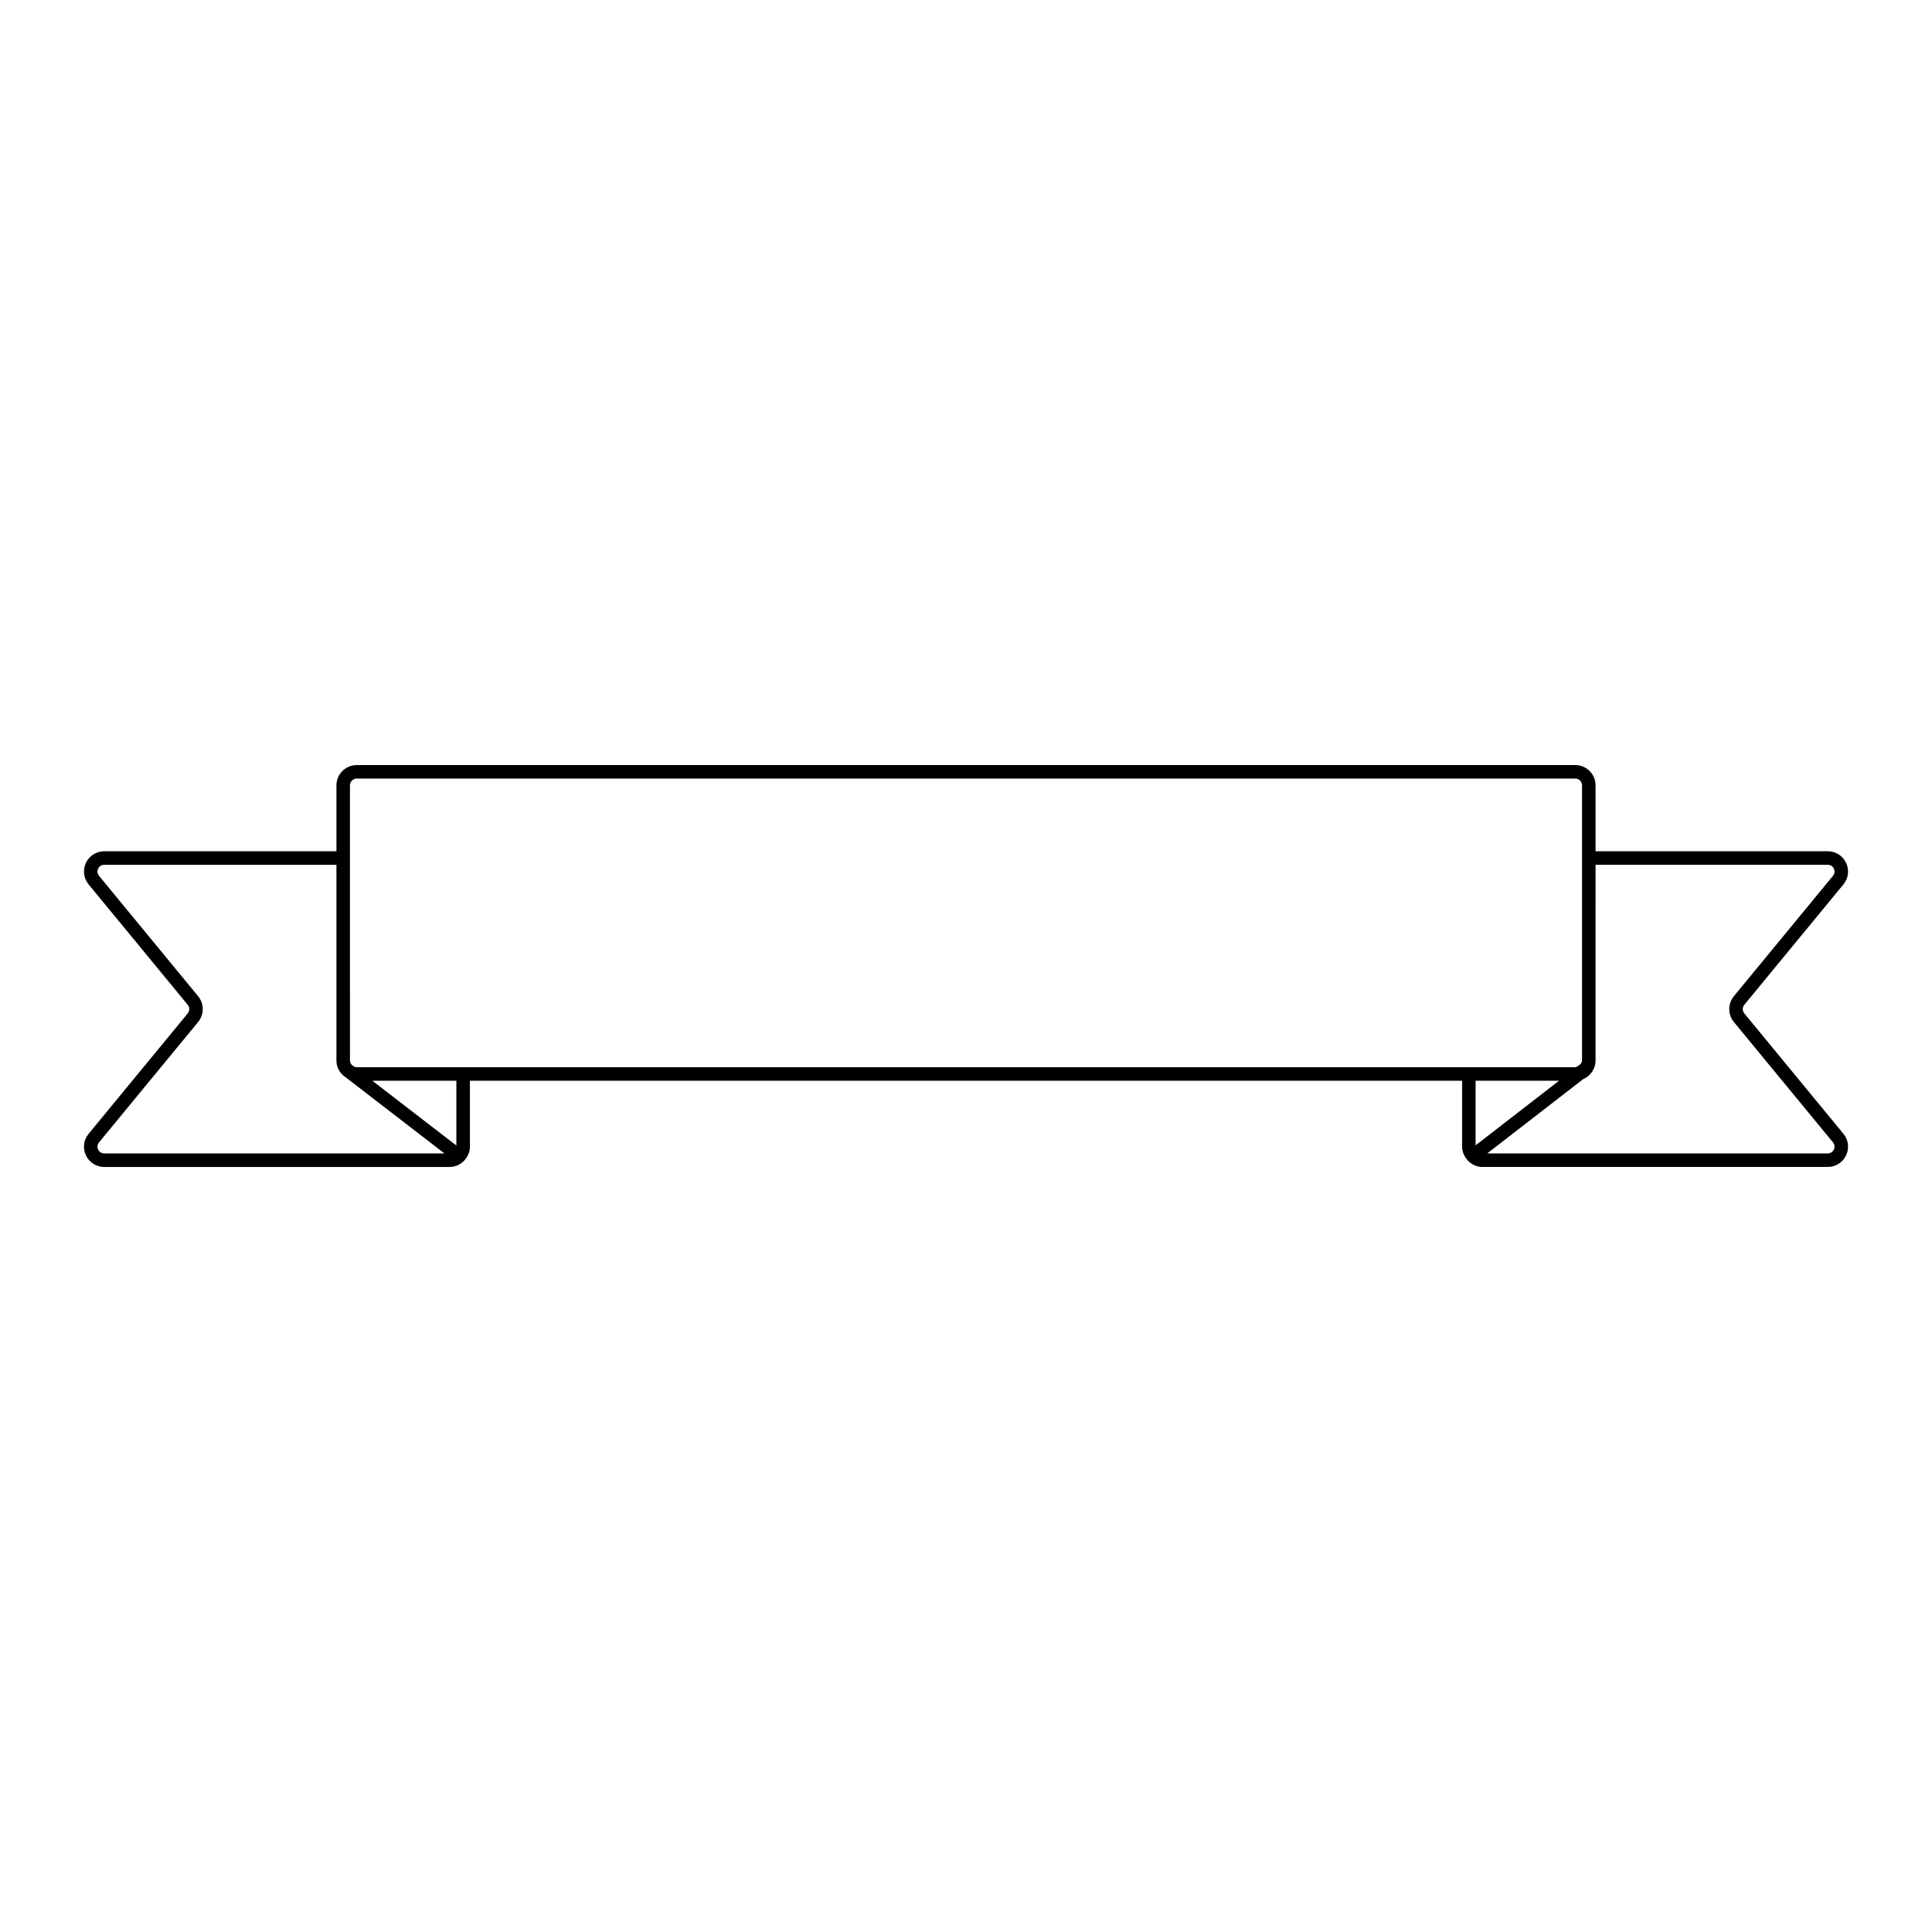 <?xml version="1.0" encoding="UTF-8"?>
<!-- Uploaded to: ICON Repo, www.svgrepo.com, Generator: ICON Repo Mixer Tools -->
<svg fill="#000000" width="800px" height="800px" version="1.1" viewBox="144 144 512 512" xmlns="http://www.w3.org/2000/svg">
 <path d="m606.26 412.56c-0.547-0.66-0.547-1.621 0-2.281l26.266-31.902c1.328-1.621 1.602-3.805 0.707-5.707-0.895-1.898-2.758-3.082-4.863-3.082l-61.527 0.004v-17.469c0-2.965-2.414-5.375-5.375-5.375h-322.93c-2.965 0-5.375 2.41-5.375 5.375v17.469h-61.531c-2.098 0-3.961 1.18-4.859 3.078-0.895 1.898-0.621 4.09 0.715 5.711l26.262 31.902c0.543 0.66 0.543 1.621 0 2.281l-26.262 31.902c-1.336 1.621-1.609 3.809-0.715 5.711 0.898 1.898 2.762 3.078 4.859 3.078h91.527c1.543 0 2.914-0.672 3.894-1.719 0.016-0.02 0.047-0.012 0.062-0.031 0.023-0.031 0.008-0.07 0.027-0.102 0.836-0.949 1.391-2.16 1.391-3.523v-17.473h262.94v17.473c0 1.355 0.551 2.562 1.383 3.512 0.02 0.027 0.004 0.062 0.023 0.086 0.012 0.016 0.039 0.008 0.051 0.023 0.984 1.062 2.359 1.75 3.914 1.75h91.527c2.106 0 3.969-1.184 4.863-3.082 0.895-1.898 0.621-4.086-0.707-5.707zm-369.52-60.441c0-0.988 0.805-1.793 1.793-1.793h322.93c0.988 0 1.793 0.805 1.793 1.793v72.914c0 0.371-0.199 0.664-0.395 0.953l-0.723 0.559c-0.227 0.102-0.41 0.281-0.672 0.281h-322.93c-0.434 0-0.797-0.203-1.109-0.461l-0.191-0.148c-0.289-0.316-0.492-0.723-0.492-1.184zm-66.73 96.527c-0.117-0.242-0.434-1.09 0.234-1.906l26.262-31.902c1.629-1.977 1.629-4.852 0-6.828l-26.262-31.902c-0.668-0.816-0.352-1.664-0.234-1.906 0.113-0.242 0.562-1.023 1.617-1.023h61.531v51.859c0 1.535 0.66 2.898 1.695 3.879l26.938 20.758-90.164-0.004c-1.055 0-1.504-0.781-1.617-1.023zm94.934-1.074-22.273-17.164h22.273zm292.21-17.164-22.105 17.117v-17.117zm72.836 18.234c-0.113 0.242-0.566 1.027-1.625 1.027h-90.234l25.426-19.688c1.926-0.816 3.281-2.727 3.281-4.949l0.004-51.859h61.527c1.055 0 1.512 0.785 1.625 1.027 0.113 0.242 0.434 1.09-0.238 1.902l-26.266 31.902c-1.625 1.98-1.625 4.848 0 6.828l26.266 31.902c0.668 0.82 0.348 1.664 0.234 1.906z"/>
</svg>
